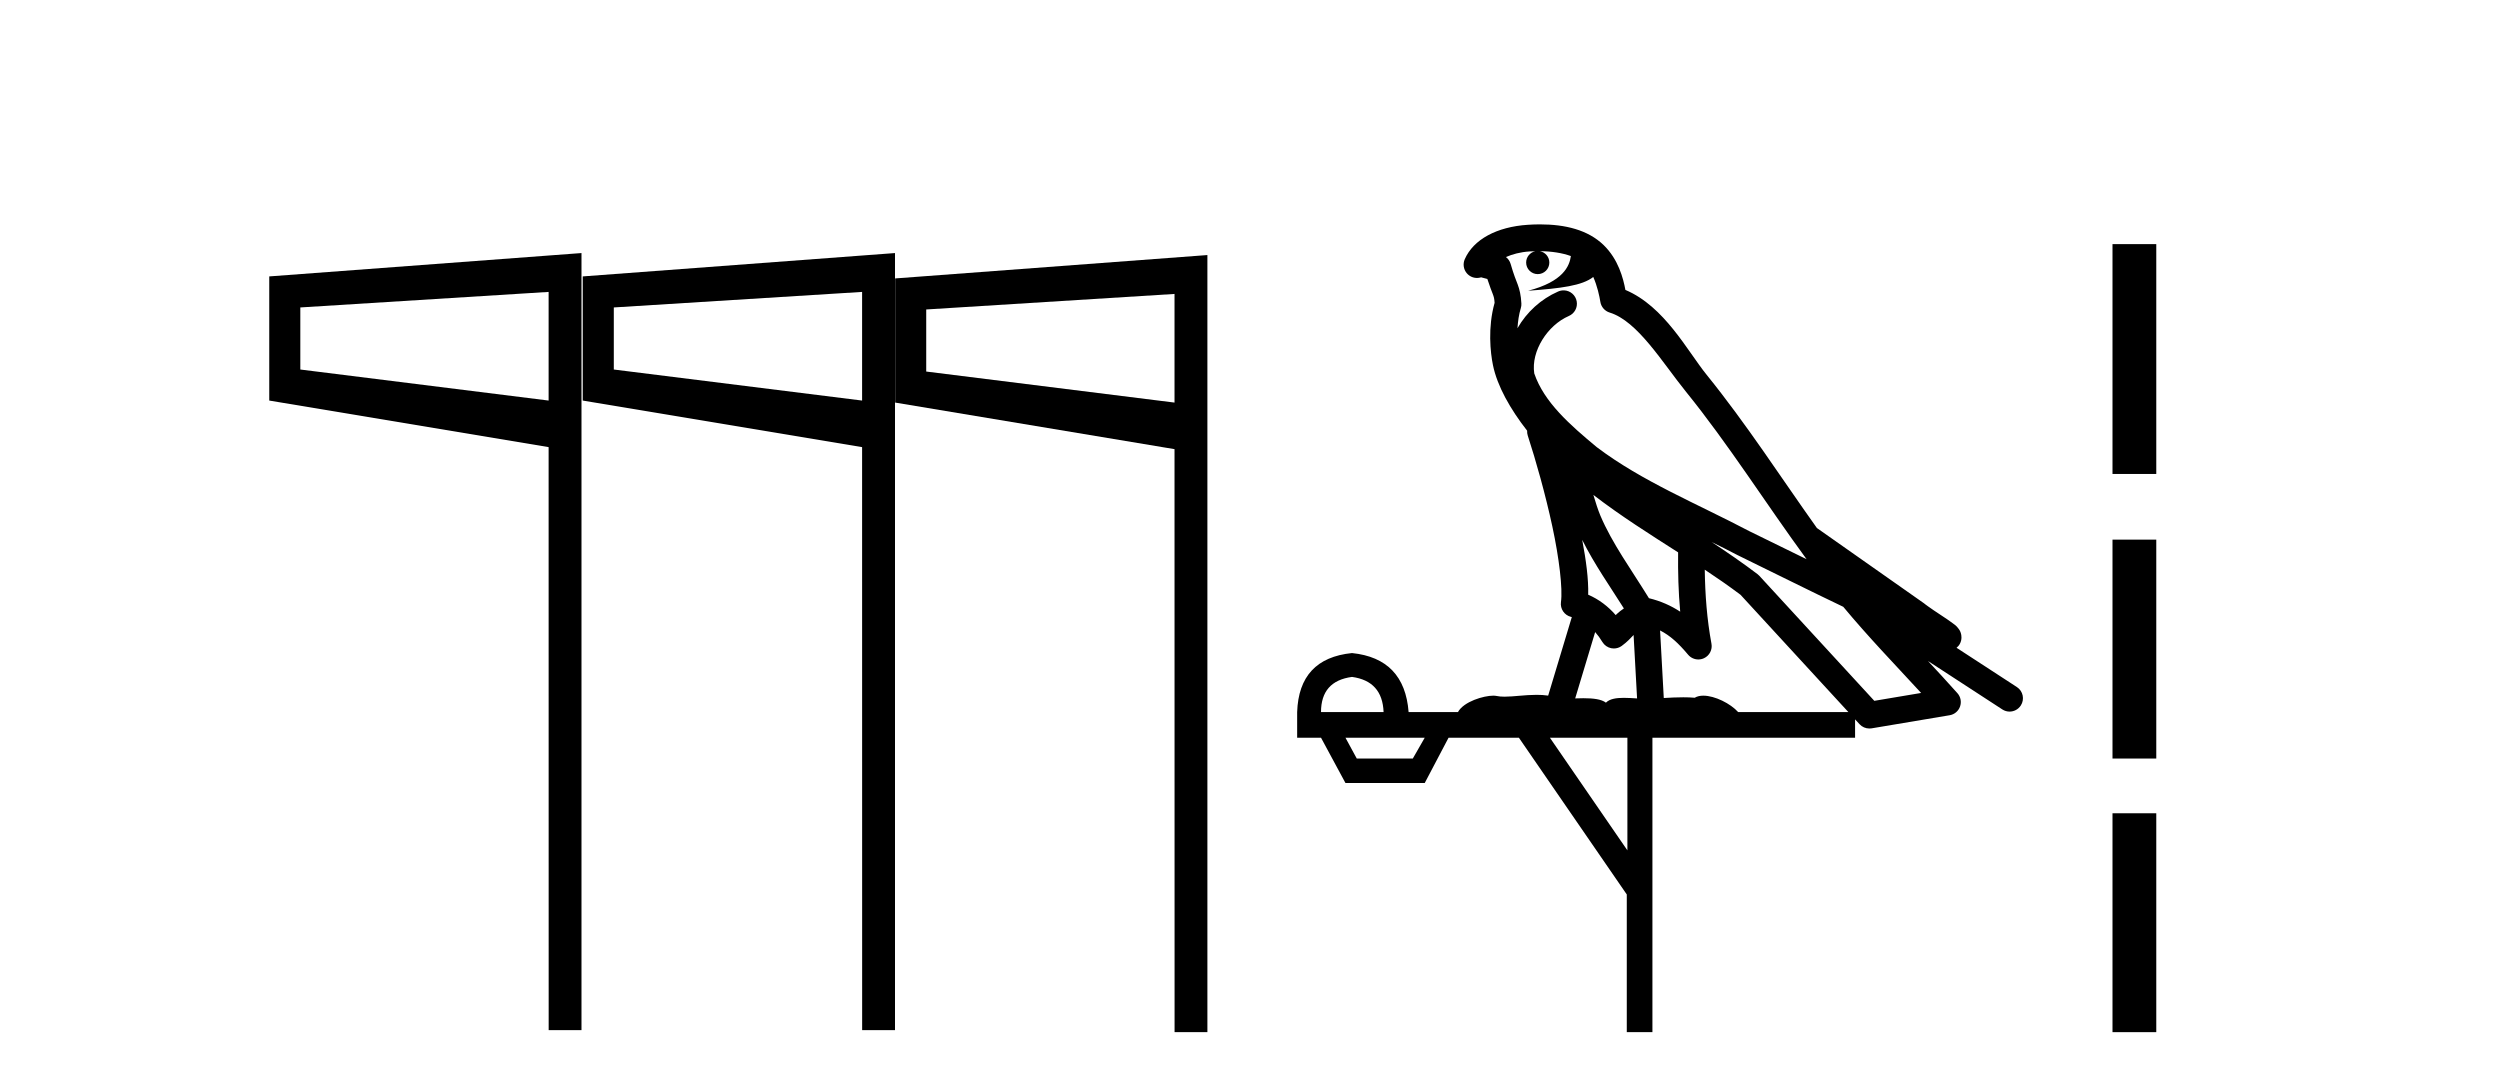<?xml version='1.0' encoding='UTF-8' standalone='yes'?><svg xmlns='http://www.w3.org/2000/svg' xmlns:xlink='http://www.w3.org/1999/xlink' width='94.0' height='41.0' ><path d='M 33.658 10.469 L 33.658 15.137 L 44.162 16.888 L 44.164 38.809 L 45.398 38.809 L 45.398 9.59 L 33.658 10.469 M 44.162 11.052 L 44.162 15.137 L 34.826 13.97 L 34.826 11.636 L 44.162 11.052 M 21.911 10.393 L 21.911 15.061 L 32.415 16.812 L 32.417 38.733 L 33.652 38.733 L 33.652 9.515 L 21.911 10.393 M 32.415 10.976 L 32.415 15.061 L 23.079 13.894 L 23.079 11.56 L 32.415 10.976 M 10.124 10.393 L 10.124 15.061 L 20.628 16.812 L 20.63 38.733 L 21.864 38.733 L 21.864 9.515 L 10.124 10.393 M 20.628 10.976 L 20.628 15.061 L 11.292 13.894 L 11.292 11.56 L 20.628 10.976 Z' style='fill:#000000;stroke:none' /><path d='M 57.897 9.444 C 58.351 9.448 58.749 9.513 59.065 9.628 C 59.012 10.005 58.78 10.588 57.457 10.932 C 58.688 10.843 59.492 10.742 59.907 10.414 C 60.057 10.752 60.139 11.134 60.174 11.353 C 60.205 11.541 60.34 11.696 60.523 11.752 C 61.577 12.075 62.503 13.629 63.392 14.728 C 64.994 16.707 66.38 18.912 67.927 21.026 C 67.213 20.676 66.5 20.326 65.783 19.976 C 63.79 18.928 61.743 18.102 60.035 16.81 C 59.042 15.983 58.058 15.129 57.688 14.04 C 57.561 13.201 58.189 12.229 58.984 11.883 C 59.201 11.792 59.326 11.563 59.284 11.332 C 59.243 11.1 59.047 10.928 58.812 10.918 C 58.804 10.918 58.797 10.918 58.79 10.918 C 58.718 10.918 58.648 10.933 58.582 10.963 C 57.947 11.24 57.402 11.735 57.057 12.342 C 57.074 12.085 57.11 11.822 57.183 11.585 C 57.2 11.529 57.208 11.47 57.204 11.411 C 57.188 11.099 57.135 10.882 57.066 10.698 C 56.997 10.514 56.923 10.35 56.8 9.924 C 56.77 9.821 56.708 9.73 56.624 9.665 C 56.86 9.561 57.156 9.477 57.513 9.454 C 57.585 9.449 57.654 9.449 57.724 9.447 L 57.724 9.447 C 57.529 9.49 57.383 9.664 57.383 9.872 C 57.383 10.112 57.579 10.307 57.819 10.307 C 58.06 10.307 58.255 10.112 58.255 9.872 C 58.255 9.658 58.1 9.481 57.897 9.444 ZM 59.911 18.609 C 60.933 19.396 62.025 20.083 63.097 20.769 C 63.089 21.509 63.107 22.253 63.176 22.999 C 62.827 22.771 62.444 22.6 62 22.492 C 61.34 21.42 60.616 20.432 60.173 19.384 C 60.082 19.167 59.996 18.896 59.911 18.609 ZM 59.491 20.299 C 59.952 21.223 60.54 22.054 61.058 22.877 C 60.958 22.944 60.869 23.014 60.797 23.082 C 60.778 23.099 60.768 23.111 60.751 23.128 C 60.466 22.8 60.119 22.534 59.716 22.361 C 59.732 21.773 59.636 21.065 59.491 20.299 ZM 64.352 20.376 L 64.352 20.376 C 64.681 20.539 65.009 20.703 65.33 20.872 C 65.334 20.874 65.339 20.876 65.343 20.878 C 66.66 21.52 67.975 22.18 69.307 22.816 C 70.246 23.947 71.259 24.996 72.234 26.055 C 71.647 26.154 71.061 26.252 70.474 26.351 C 69.032 24.783 67.591 23.216 66.149 21.648 C 66.129 21.626 66.107 21.606 66.083 21.588 C 65.521 21.162 64.938 20.763 64.352 20.376 ZM 59.978 23.766 C 60.076 23.877 60.167 24.001 60.251 24.141 C 60.324 24.261 60.444 24.345 60.581 24.373 C 60.614 24.38 60.648 24.383 60.681 24.383 C 60.786 24.383 60.889 24.35 60.975 24.288 C 61.186 24.135 61.314 23.989 61.423 23.876 L 61.554 26.261 C 61.385 26.25 61.214 26.239 61.054 26.239 C 60.773 26.239 60.525 26.275 60.383 26.42 C 60.214 26.29 59.91 26.253 59.532 26.253 C 59.435 26.253 59.333 26.256 59.227 26.26 L 59.978 23.766 ZM 50.835 25.452 C 51.597 25.556 51.993 25.997 52.023 26.774 L 49.67 26.774 C 49.67 25.997 50.058 25.556 50.835 25.452 ZM 64.099 21.42 L 64.099 21.42 C 64.561 21.727 65.013 22.039 65.445 22.365 C 66.797 23.835 68.148 25.304 69.499 26.774 L 65.355 26.774 C 65.067 26.454 64.48 26.157 64.045 26.157 C 63.922 26.157 63.811 26.181 63.722 26.235 C 63.584 26.223 63.439 26.218 63.29 26.218 C 63.055 26.218 62.808 26.23 62.558 26.245 L 62.419 23.705 L 62.419 23.705 C 62.798 23.898 63.106 24.18 63.474 24.618 C 63.572 24.734 63.714 24.796 63.858 24.796 C 63.93 24.796 64.004 24.78 64.072 24.748 C 64.278 24.651 64.393 24.427 64.351 24.203 C 64.181 23.286 64.112 22.359 64.099 21.42 ZM 53.57 27.738 L 53.121 28.522 L 51.015 28.522 L 50.589 27.738 ZM 61.19 27.738 L 61.19 31.974 L 58.276 27.738 ZM 57.909 8.437 C 57.893 8.437 57.877 8.437 57.86 8.437 C 57.725 8.438 57.588 8.443 57.45 8.452 L 57.449 8.452 C 56.278 8.528 55.399 9.003 55.074 9.749 C 54.999 9.923 55.027 10.125 55.149 10.271 C 55.246 10.387 55.387 10.451 55.534 10.451 C 55.573 10.451 55.611 10.447 55.649 10.438 C 55.679 10.431 55.685 10.427 55.691 10.427 C 55.697 10.427 55.703 10.432 55.741 10.441 C 55.778 10.449 55.84 10.467 55.924 10.489 C 56.015 10.772 56.086 10.942 56.126 11.049 C 56.171 11.17 56.185 11.213 56.197 11.386 C 55.936 12.318 56.038 13.254 56.135 13.729 C 56.296 14.516 56.783 15.378 57.42 16.194 C 57.418 16.255 57.423 16.316 57.443 16.375 C 57.751 17.319 58.111 18.6 58.368 19.795 C 58.625 20.99 58.762 22.136 58.692 22.638 C 58.657 22.892 58.819 23.132 59.068 23.194 C 59.079 23.197 59.089 23.201 59.1 23.203 L 58.211 26.155 C 58.066 26.133 57.92 26.126 57.774 26.126 C 57.341 26.126 56.914 26.195 56.571 26.195 C 56.458 26.195 56.354 26.187 56.262 26.167 C 56.231 26.16 56.192 26.157 56.147 26.157 C 55.789 26.157 55.039 26.375 54.819 26.774 L 52.964 26.774 C 52.86 25.429 52.15 24.69 50.835 24.555 C 49.505 24.69 48.818 25.429 48.773 26.774 L 48.773 27.738 L 49.67 27.738 L 50.589 29.441 L 53.57 29.441 L 54.466 27.738 L 57.11 27.738 L 61.167 33.632 L 61.167 38.809 L 62.131 38.809 L 62.131 27.738 L 69.751 27.738 L 69.751 27.048 C 69.807 27.109 69.863 27.17 69.919 27.23 C 70.015 27.335 70.149 27.392 70.289 27.392 C 70.316 27.392 70.344 27.39 70.371 27.386 C 71.35 27.221 72.329 27.057 73.307 26.893 C 73.488 26.863 73.638 26.737 73.698 26.564 C 73.759 26.392 73.721 26.2 73.599 26.064 C 73.234 25.655 72.863 25.253 72.492 24.854 L 72.492 24.854 L 75.287 26.674 C 75.371 26.729 75.466 26.756 75.56 26.756 C 75.724 26.756 75.885 26.675 75.982 26.527 C 76.133 26.295 76.067 25.984 75.835 25.833 L 73.566 24.356 C 73.614 24.317 73.66 24.268 73.694 24.202 C 73.776 24.047 73.754 23.886 73.727 23.803 C 73.7 23.72 73.671 23.679 73.647 23.647 C 73.554 23.519 73.505 23.498 73.439 23.446 C 73.372 23.395 73.298 23.343 73.218 23.288 C 73.056 23.178 72.87 23.056 72.71 22.949 C 72.55 22.842 72.4 22.73 72.395 22.726 C 72.379 22.711 72.362 22.698 72.345 22.686 C 71.007 21.745 69.669 20.805 68.332 19.865 C 68.327 19.862 68.323 19.86 68.318 19.857 C 66.959 17.95 65.673 15.95 64.173 14.096 C 63.442 13.194 62.59 11.524 61.115 10.901 C 61.033 10.459 60.85 9.754 60.299 9.217 C 59.703 8.638 58.842 8.437 57.909 8.437 Z' style='fill:#000000;stroke:none' /><path d='M 79.43 9.179 L 79.43 17.821 L 81.076 17.821 L 81.076 9.179 L 79.43 9.179 M 79.43 20.29 L 79.43 28.521 L 81.076 28.521 L 81.076 20.29 L 79.43 20.29 M 79.43 30.579 L 79.43 38.809 L 81.076 38.809 L 81.076 30.579 L 79.43 30.579 Z' style='fill:#000000;stroke:none' /></svg>